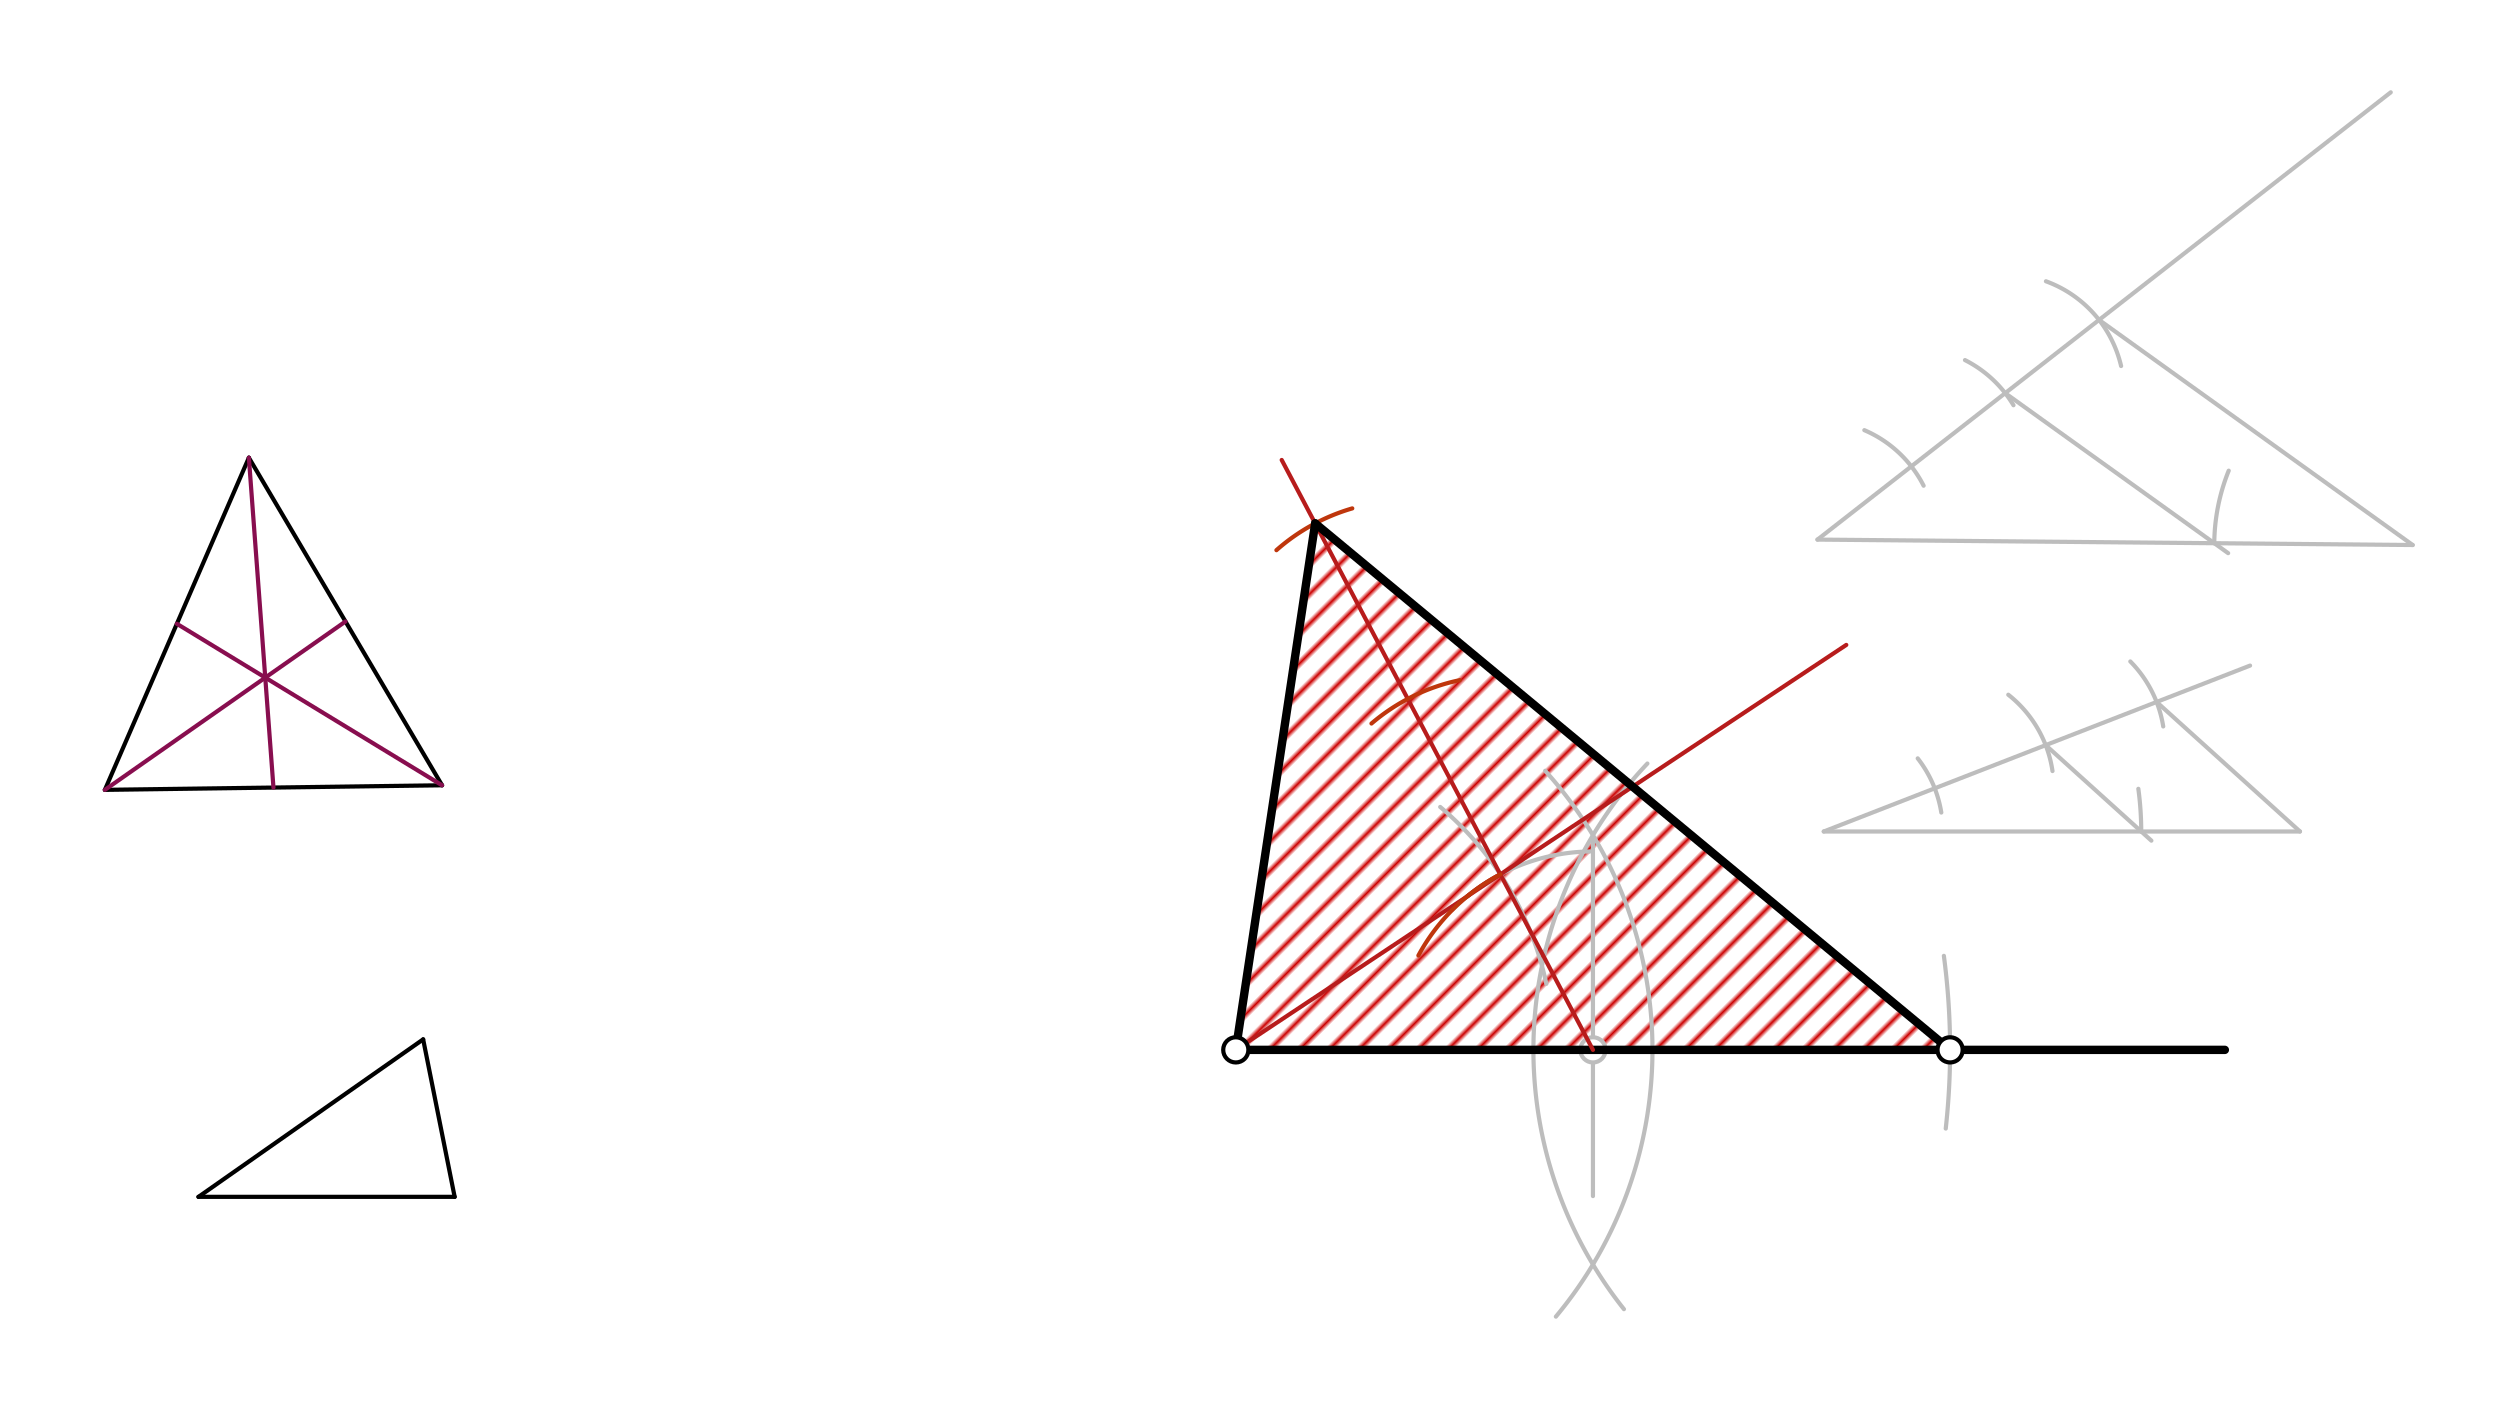 <svg xmlns="http://www.w3.org/2000/svg" class="svg--1it" height="100%" preserveAspectRatio="xMidYMid meet" viewBox="0 0 595.276 334.488" width="100%"><defs><marker id="marker-arrow" markerHeight="16" markerUnits="userSpaceOnUse" markerWidth="24" orient="auto-start-reverse" refX="24" refY="4" viewBox="0 0 24 8"><path d="M 0 0 L 24 4 L 0 8 z" stroke="inherit"></path></marker></defs><g class="aux-layer--1FB"><g class="element--2qn"><defs><pattern height="5" id="fill_59_a83a4m__pattern-stripes" patternTransform="rotate(-45)" patternUnits="userSpaceOnUse" width="5"><rect fill="#CC0000" height="1" transform="translate(0,0)" width="5"></rect></pattern></defs><g fill="url(#fill_59_a83a4m__pattern-stripes)"><path d="M 294.258 249.984 L 313.156 124.628 L 464.337 249.984 L 294.258 249.984 Z" stroke="none"></path></g></g><g class="element--2qn"><path d="M 462.858 227.604 A 170.079 170.079 0 0 1 463.302 268.714" fill="none" stroke="#BDBDBD" stroke-dasharray="none" stroke-linecap="round" stroke-width="1"></path></g><g class="element--2qn"><path d="M 367.93 183.535 A 99.213 99.213 0 0 1 370.475 313.499" fill="none" stroke="#BDBDBD" stroke-dasharray="none" stroke-linecap="round" stroke-width="1"></path></g><g class="element--2qn"><path d="M 392.258 181.809 A 99.213 99.213 0 0 0 386.672 311.72" fill="none" stroke="#BDBDBD" stroke-dasharray="none" stroke-linecap="round" stroke-width="1"></path></g><g class="element--2qn"><line stroke="#BDBDBD" stroke-dasharray="none" stroke-linecap="round" stroke-width="1" x1="379.297" x2="379.297" y1="284.797" y2="198.882"></line></g><g class="element--2qn"><line stroke="#BDBDBD" stroke-dasharray="none" stroke-linecap="round" stroke-width="1" x1="432.758" x2="574.484" y1="128.484" y2="129.773"></line></g><g class="element--2qn"><line stroke="#BDBDBD" stroke-dasharray="none" stroke-linecap="round" stroke-width="1" x1="432.758" x2="569.258" y1="128.484" y2="21.984"></line></g><g class="element--2qn"><path d="M 458.031 115.647 A 28.346 28.346 0 0 0 443.924 102.43" fill="none" stroke="#BDBDBD" stroke-dasharray="none" stroke-linecap="round" stroke-width="1"></path></g><g class="element--2qn"><path d="M 479.425 96.483 A 28.346 28.346 0 0 0 467.888 85.746" fill="none" stroke="#BDBDBD" stroke-dasharray="none" stroke-linecap="round" stroke-width="1"></path></g><g class="element--2qn"><path d="M 505.056 87.149 A 28.346 28.346 0 0 0 487.166 66.979" fill="none" stroke="#BDBDBD" stroke-dasharray="none" stroke-linecap="round" stroke-width="1"></path></g><g class="element--2qn"><line stroke="#BDBDBD" stroke-dasharray="none" stroke-linecap="round" stroke-width="1" x1="499.804" x2="574.484" y1="76.173" y2="129.773"></line></g><g class="element--2qn"><line stroke="#BDBDBD" stroke-dasharray="none" stroke-linecap="round" stroke-width="1" x1="477.456" x2="530.541" y1="93.61" y2="131.711"></line></g><g class="element--2qn"><line stroke="#BDBDBD" stroke-dasharray="none" stroke-linecap="round" stroke-width="1" x1="434.258" x2="547.644" y1="197.984" y2="197.984"></line></g><g class="element--2qn"><line stroke="#BDBDBD" stroke-dasharray="none" stroke-linecap="round" stroke-width="1" x1="434.258" x2="535.758" y1="197.984" y2="158.484"></line></g><g class="element--2qn"><path d="M 462.243 193.471 A 28.346 28.346 0 0 0 456.633 180.581" fill="none" stroke="#BDBDBD" stroke-dasharray="none" stroke-linecap="round" stroke-width="1"></path></g><g class="element--2qn"><path d="M 478.199 165.424 A 28.346 28.346 0 0 1 488.72 183.587" fill="none" stroke="#BDBDBD" stroke-dasharray="none" stroke-linecap="round" stroke-width="1"></path></g><g class="element--2qn"><path d="M 507.257 157.503 A 28.346 28.346 0 0 1 515.085 172.967" fill="none" stroke="#BDBDBD" stroke-dasharray="none" stroke-linecap="round" stroke-width="1"></path></g><g class="element--2qn"><line stroke="#BDBDBD" stroke-dasharray="none" stroke-linecap="round" stroke-width="1" x1="513.508" x2="547.644" y1="167.143" y2="197.984"></line></g><g class="element--2qn"><line stroke="#BDBDBD" stroke-dasharray="none" stroke-linecap="round" stroke-width="1" x1="487.091" x2="512.261" y1="177.424" y2="200.164"></line></g><g class="element--2qn"><path d="M 509.848 197.984 A 75.591 75.591 0 0 0 509.163 187.829" fill="none" stroke="#BDBDBD" stroke-dasharray="none" stroke-linecap="round" stroke-width="1"></path></g><g class="element--2qn"><path d="M 342.93 192.147 A 75.591 75.591 0 0 1 368.194 234.252" fill="none" stroke="#BDBDBD" stroke-dasharray="none" stroke-linecap="round" stroke-width="1"></path></g><g class="element--2qn"><path d="M 527.242 129.343 A 47.244 47.244 0 0 1 530.679 112.077" fill="none" stroke="#BDBDBD" stroke-dasharray="none" stroke-linecap="round" stroke-width="1"></path></g><g class="element--2qn"><path d="M 345.771 216.696 A 47.245 47.245 0 0 1 378.555 202.745" fill="none" stroke="#BDBDBD" stroke-dasharray="none" stroke-linecap="round" stroke-width="1"></path></g><g class="element--2qn"><circle cx="379.297" cy="249.984" r="3" stroke="#BDBDBD" stroke-width="1" fill="#ffffff"></circle>}</g></g><g class="main-layer--3Vd"><g class="element--2qn"><line stroke="#000000" stroke-dasharray="none" stroke-linecap="round" stroke-width="1" x1="24.969" x2="105.258" y1="188.073" y2="186.984"></line></g><g class="element--2qn"><line stroke="#000000" stroke-dasharray="none" stroke-linecap="round" stroke-width="1" x1="105.258" x2="59.258" y1="186.984" y2="108.984"></line></g><g class="element--2qn"><line stroke="#000000" stroke-dasharray="none" stroke-linecap="round" stroke-width="1" x1="59.258" x2="24.969" y1="108.984" y2="188.073"></line></g><g class="element--2qn"><line stroke="#880E4F" stroke-dasharray="none" stroke-linecap="round" stroke-width="1" x1="59.258" x2="65.113" y1="108.984" y2="187.529"></line></g><g class="element--2qn"><line stroke="#880E4F" stroke-dasharray="none" stroke-linecap="round" stroke-width="1" x1="105.258" x2="42.113" y1="186.984" y2="148.529"></line></g><g class="element--2qn"><line stroke="#880E4F" stroke-dasharray="none" stroke-linecap="round" stroke-width="1" x1="24.969" x2="82.258" y1="188.073" y2="147.984"></line></g><g class="element--2qn"><line stroke="#000000" stroke-dasharray="none" stroke-linecap="round" stroke-width="1" x1="47.258" x2="108.258" y1="284.984" y2="284.984"></line></g><g class="element--2qn"><line stroke="#000000" stroke-dasharray="none" stroke-linecap="round" stroke-width="1" x1="108.258" x2="100.758" y1="284.984" y2="247.484"></line></g><g class="element--2qn"><line stroke="#000000" stroke-dasharray="none" stroke-linecap="round" stroke-width="1" x1="100.758" x2="47.258" y1="247.484" y2="284.984"></line></g><g class="element--2qn"><line stroke="#000000" stroke-dasharray="none" stroke-linecap="round" stroke-width="2" x1="294.258" x2="529.758" y1="249.984" y2="249.984"></line></g><g class="element--2qn"><line stroke="#B71C1C" stroke-dasharray="none" stroke-linecap="round" stroke-width="1" x1="294.258" x2="439.615" y1="249.984" y2="153.563"></line></g><g class="element--2qn"><line stroke="#B71C1C" stroke-dasharray="none" stroke-linecap="round" stroke-width="1" x1="379.297" x2="305.189" y1="249.984" y2="109.527"></line></g><g class="element--2qn"><path d="M 357.25 208.199 A 47.245 47.245 0 0 0 349.374 213.424" fill="none" stroke="#B71C1C" stroke-dasharray="none" stroke-linecap="round" stroke-width="1"></path></g><g class="element--2qn"><path d="M 357.25 208.199 A 47.245 47.245 0 0 0 337.737 227.515" fill="none" stroke="#BF360C" stroke-dasharray="none" stroke-linecap="round" stroke-width="1"></path></g><g class="element--2qn"><path d="M 326.567 172.273 A 47.245 47.245 0 0 1 347.572 161.956" fill="none" stroke="#BF360C" stroke-dasharray="none" stroke-linecap="round" stroke-width="1"></path></g><g class="element--2qn"><path d="M 321.984 121.056 A 47.245 47.245 0 0 0 303.934 130.997" fill="none" stroke="#BF360C" stroke-dasharray="none" stroke-linecap="round" stroke-width="1"></path></g><g class="element--2qn"><line stroke="#000000" stroke-dasharray="none" stroke-linecap="round" stroke-width="2" x1="313.156" x2="294.258" y1="124.628" y2="249.984"></line></g><g class="element--2qn"><line stroke="#000000" stroke-dasharray="none" stroke-linecap="round" stroke-width="2" x1="313.156" x2="464.337" y1="124.628" y2="249.984"></line></g><g class="element--2qn"><circle cx="294.258" cy="249.984" r="3" stroke="#000000" stroke-width="1" fill="#ffffff"></circle>}</g><g class="element--2qn"><circle cx="464.337" cy="249.984" r="3" stroke="#000000" stroke-width="1" fill="#ffffff"></circle>}</g></g><g class="snaps-layer--2PT"></g><g class="temp-layer--rAP"></g></svg>